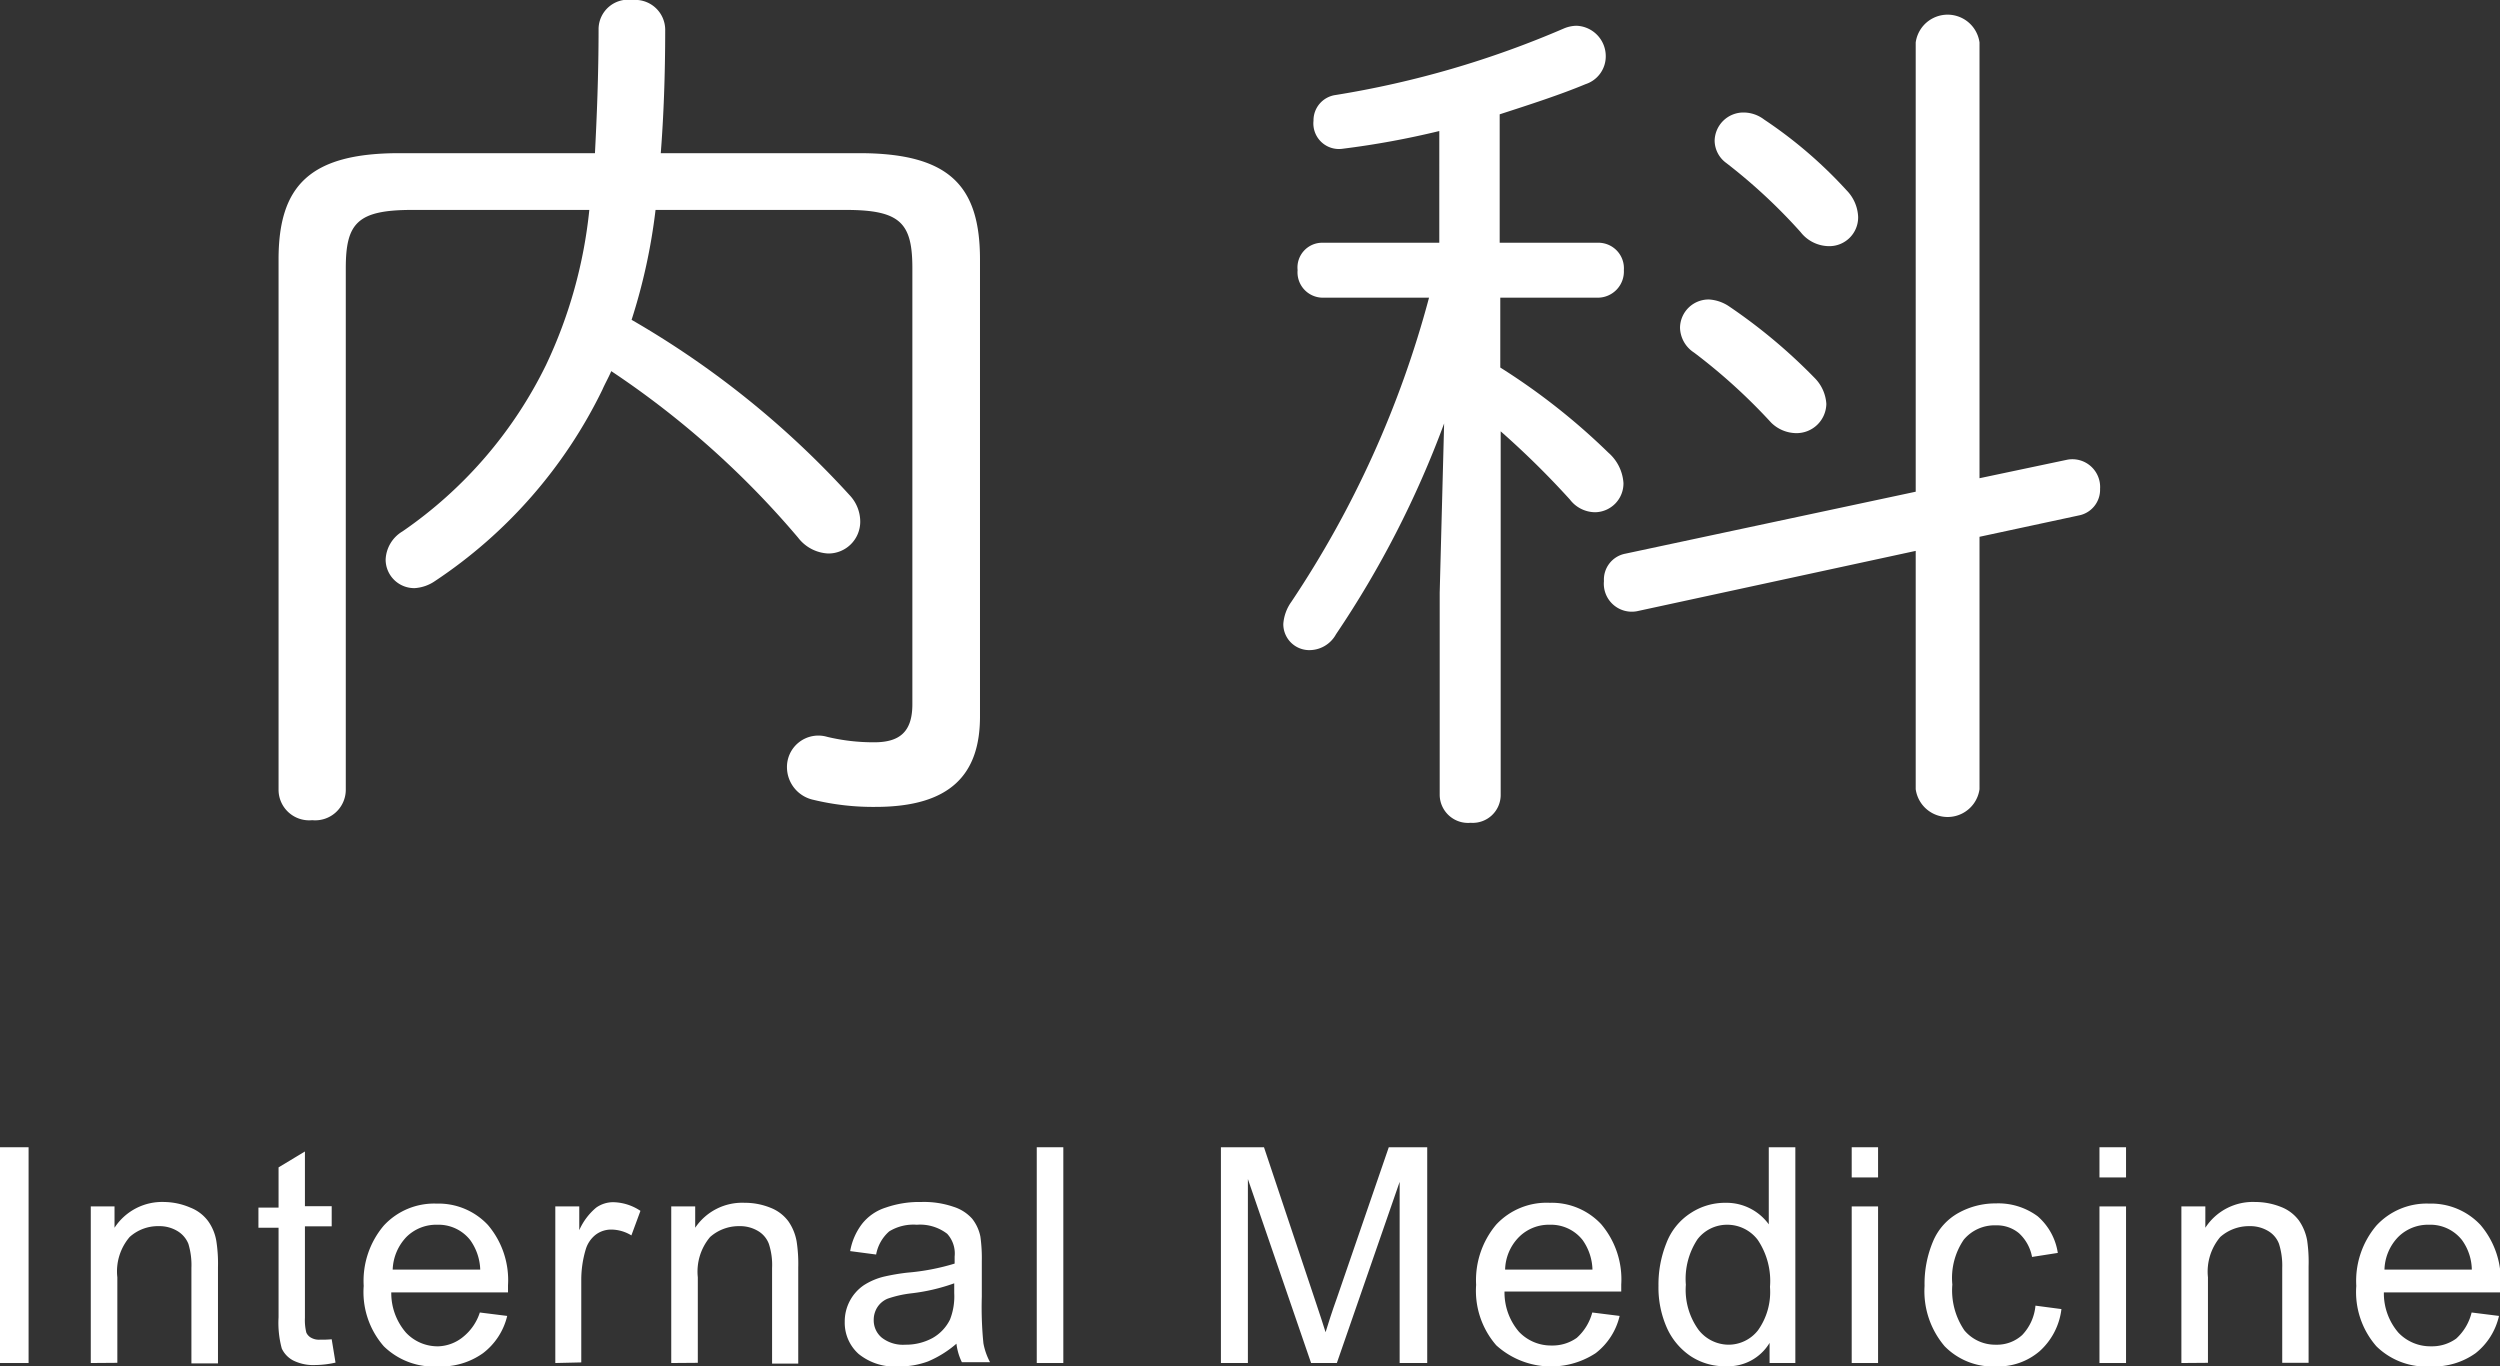 <svg xmlns="http://www.w3.org/2000/svg" viewBox="0 0 124.21 67.89"><rect x="0" y="0" width="124.21" height="67.89" fill="#333333" stroke="none"/><g id="レイヤー_2" data-name="レイヤー 2"><g id="レイヤー_1-2" data-name="レイヤー 1"><path d="M32.57,10.43a28.89,28.89,0,0,1-1.19,5.46A45.17,45.17,0,0,1,42.21,24.6a1.92,1.92,0,0,1,.53,1.32,1.58,1.58,0,0,1-1.59,1.58,2,2,0,0,1-1.5-.79,44.31,44.31,0,0,0-9.28-8.27c-.13.31-.31.62-.44.92a24,24,0,0,1-8.32,9.51,2,2,0,0,1-1,.35,1.42,1.42,0,0,1-1.45-1.41A1.71,1.71,0,0,1,20,26.4a21.46,21.46,0,0,0,7.13-8.27,23.52,23.52,0,0,0,2.15-7.7h-8.8c-2.73,0-3.3.66-3.3,2.9V39.25a1.52,1.52,0,0,1-1.67,1.5,1.52,1.52,0,0,1-1.67-1.5V12.89c0-3.65,1.54-5.28,6-5.28h9.72c.09-1.76.18-3.83.18-6.2A1.47,1.47,0,0,1,31.43,0a1.49,1.49,0,0,1,1.62,1.45c0,2.33-.08,4.36-.22,6.16h9.86c4.49,0,6,1.63,6,5.28V35.6c0,2.86-1.45,4.49-5.19,4.49a12.62,12.62,0,0,1-3.08-.35,1.66,1.66,0,0,1-1.32-1.59,1.56,1.56,0,0,1,2-1.54,9.86,9.86,0,0,0,2.33.27c1.24,0,1.9-.49,1.9-1.89V13.33c0-2.24-.58-2.9-3.3-2.9Z" fill="#fff"/><path d="M71.51,6.51a42.52,42.52,0,0,1-4.8.88A1.27,1.27,0,0,1,65.26,6a1.27,1.27,0,0,1,1.1-1.28A47.75,47.75,0,0,0,77.71,1.41a1.68,1.68,0,0,1,.62-.13,1.51,1.51,0,0,1,1.45,1.54,1.45,1.45,0,0,1-1,1.36c-1.27.53-2.73,1-4.27,1.5v6.38h4.89a1.27,1.27,0,0,1,1.28,1.36,1.3,1.3,0,0,1-1.28,1.37H74.54v3.47a32.53,32.53,0,0,1,5.37,4.23A2.19,2.19,0,0,1,80.66,24a1.43,1.43,0,0,1-1.41,1.45A1.59,1.59,0,0,1,78,24.82a42.69,42.69,0,0,0-3.44-3.39V39.52a1.39,1.39,0,0,1-1.49,1.36,1.41,1.41,0,0,1-1.54-1.36V29.44l.22-8.4a49.08,49.08,0,0,1-5.37,10.47A1.51,1.51,0,0,1,65,32.3,1.29,1.29,0,0,1,63.76,31a2.15,2.15,0,0,1,.4-1.1A50.53,50.53,0,0,0,71,14.79H65.7a1.26,1.26,0,0,1-1.23-1.37,1.23,1.23,0,0,1,1.23-1.36h5.81Zm26.84,32.7a1.6,1.6,0,0,1-3.17,0V27.37l-13.86,3a1.39,1.39,0,0,1-1.63-1.5,1.31,1.31,0,0,1,1.06-1.36l14.43-3.08V2.11a1.6,1.6,0,0,1,3.17,0V23.76l4.36-.92a1.38,1.38,0,0,1,1.63,1.45,1.3,1.3,0,0,1-1.06,1.32l-4.93,1.06ZM90.17,18.79a2,2,0,0,1,.57,1.28,1.48,1.48,0,0,1-1.5,1.45A1.8,1.8,0,0,1,88,21a28.53,28.53,0,0,0-3.83-3.48,1.52,1.52,0,0,1-.7-1.23,1.42,1.42,0,0,1,1.45-1.41,2,2,0,0,1,1,.35A27.3,27.3,0,0,1,90.17,18.79Zm1.58-9.33a2,2,0,0,1,.57,1.32,1.43,1.43,0,0,1-1.45,1.45,1.81,1.81,0,0,1-1.41-.7A27.45,27.45,0,0,0,85.77,8.1,1.39,1.39,0,0,1,85.19,7a1.43,1.43,0,0,1,1.46-1.41,1.69,1.69,0,0,1,1,.35A22.18,22.18,0,0,1,91.75,9.46Z" fill="#fff"/><path d="M0,67.72V57H1.42V67.72Z" fill="#fff"/><path d="M4.51,67.72V59.94H5.69V61a2.82,2.82,0,0,1,2.48-1.28A3.37,3.37,0,0,1,9.46,60a2,2,0,0,1,.88.67,2.36,2.36,0,0,1,.41,1,7.26,7.26,0,0,1,.08,1.28v4.79H9.51V63a3.65,3.65,0,0,0-.15-1.2,1.31,1.31,0,0,0-.55-.64,1.73,1.73,0,0,0-.92-.24,2.1,2.1,0,0,0-1.45.54,2.63,2.63,0,0,0-.61,2v4.25Z" fill="#fff"/><path d="M16.48,66.54l.19,1.16a4.75,4.75,0,0,1-1,.12,2.24,2.24,0,0,1-1.11-.23A1.29,1.29,0,0,1,14,67a4.88,4.88,0,0,1-.16-1.55V61h-1v-1h1V58l1.31-.79v2.72h1.33v1H15.15v4.55a2.55,2.55,0,0,0,.07.73.55.55,0,0,0,.23.25.79.79,0,0,0,.45.1A5,5,0,0,0,16.48,66.54Z" fill="#fff"/><path d="M23.84,65.21l1.36.17A3.28,3.28,0,0,1,24,67.23a3.58,3.58,0,0,1-2.23.66,3.55,3.55,0,0,1-2.7-1,4.09,4.09,0,0,1-1-3,4.25,4.25,0,0,1,1-3,3.4,3.4,0,0,1,2.62-1.09,3.36,3.36,0,0,1,2.55,1.06,4.23,4.23,0,0,1,1,3c0,.08,0,.2,0,.35h-5.8a3,3,0,0,0,.73,2,2.15,2.15,0,0,0,1.62.68A2.05,2.05,0,0,0,23,66.43,2.56,2.56,0,0,0,23.84,65.21Zm-4.33-2.13h4.35a2.66,2.66,0,0,0-.5-1.47,2,2,0,0,0-1.63-.76,2.1,2.1,0,0,0-1.53.6A2.47,2.47,0,0,0,19.51,63.08Z" fill="#fff"/><path d="M27.59,67.72V59.94h1.19v1.18A3.09,3.09,0,0,1,29.62,60a1.46,1.46,0,0,1,.85-.27,2.52,2.52,0,0,1,1.35.43l-.45,1.22a1.94,1.94,0,0,0-1-.29,1.28,1.28,0,0,0-.78.26,1.46,1.46,0,0,0-.49.73,5.28,5.28,0,0,0-.22,1.53v4.08Z" fill="#fff"/><path d="M33.35,67.72V59.94h1.19V61A2.81,2.81,0,0,1,37,59.76a3.37,3.37,0,0,1,1.29.25,2,2,0,0,1,.88.67,2.5,2.5,0,0,1,.41,1,7.26,7.26,0,0,1,.08,1.28v4.79H38.36V63a3.36,3.36,0,0,0-.16-1.2,1.25,1.25,0,0,0-.54-.64,1.73,1.73,0,0,0-.92-.24,2.15,2.15,0,0,0-1.46.54,2.67,2.67,0,0,0-.61,2v4.25Z" fill="#fff"/><path d="M47.52,66.76a5.3,5.3,0,0,1-1.41.88,4.05,4.05,0,0,1-1.45.25,2.85,2.85,0,0,1-2-.62,2.08,2.08,0,0,1-.69-1.6,2.18,2.18,0,0,1,.94-1.81,3.29,3.29,0,0,1,1-.43,10.45,10.45,0,0,1,1.17-.2,11.18,11.18,0,0,0,2.35-.45c0-.18,0-.3,0-.35a1.45,1.45,0,0,0-.37-1.13,2.21,2.21,0,0,0-1.51-.45,2.3,2.3,0,0,0-1.37.33,2,2,0,0,0-.65,1.15l-1.29-.17a3.12,3.12,0,0,1,.58-1.34A2.43,2.43,0,0,1,44,60a5.06,5.06,0,0,1,1.77-.28,4.52,4.52,0,0,1,1.61.24,2.07,2.07,0,0,1,.92.59,2.1,2.1,0,0,1,.41.89,7.84,7.84,0,0,1,.07,1.22v1.76a18.1,18.1,0,0,0,.08,2.32,3.19,3.19,0,0,0,.33.94H47.79A2.83,2.83,0,0,1,47.52,66.76Zm-.11-3a9.52,9.52,0,0,1-2.15.5,5.56,5.56,0,0,0-1.15.26,1.11,1.11,0,0,0-.52.43,1.16,1.16,0,0,0-.18.63,1.12,1.12,0,0,0,.4.88,1.71,1.71,0,0,0,1.16.35,2.77,2.77,0,0,0,1.36-.33,2.14,2.14,0,0,0,.87-.92,3.15,3.15,0,0,0,.21-1.31Z" fill="#fff"/><path d="M51.51,67.72V57h1.32V67.72Z" fill="#fff"/><path d="M60.66,67.72V57H62.8l2.54,7.6c.24.71.41,1.24.52,1.59.12-.39.31-1,.57-1.72L69,57h1.91V67.72H69.54v-9l-3.12,9H65.14L62,58.58v9.14Z" fill="#fff"/><path d="M79.11,65.21l1.36.17a3.28,3.28,0,0,1-1.19,1.85,4.05,4.05,0,0,1-4.94-.39,4.13,4.13,0,0,1-1-3,4.29,4.29,0,0,1,1-3A3.42,3.42,0,0,1,77,59.76a3.36,3.36,0,0,1,2.55,1.06,4.23,4.23,0,0,1,1,3c0,.08,0,.2,0,.35h-5.8a3,3,0,0,0,.72,2,2.19,2.19,0,0,0,1.63.68,2.07,2.07,0,0,0,1.24-.38A2.56,2.56,0,0,0,79.11,65.21Zm-4.33-2.13h4.34a2.66,2.66,0,0,0-.49-1.47A2,2,0,0,0,77,60.85a2.1,2.1,0,0,0-1.52.6A2.38,2.38,0,0,0,74.78,63.08Z" fill="#fff"/><path d="M87.92,67.72v-1a2.4,2.4,0,0,1-2.17,1.16A3.06,3.06,0,0,1,84,67.38,3.34,3.34,0,0,1,82.83,66a4.93,4.93,0,0,1-.43-2.12,5.51,5.51,0,0,1,.39-2.11A3.07,3.07,0,0,1,84,60.27a3.11,3.11,0,0,1,1.74-.51,2.6,2.6,0,0,1,2.14,1.07V57h1.32V67.72Zm-4.16-3.89a3.38,3.38,0,0,0,.63,2.24,1.9,1.9,0,0,0,1.48.74,1.86,1.86,0,0,0,1.47-.71,3.28,3.28,0,0,0,.6-2.16,3.66,3.66,0,0,0-.61-2.34,1.9,1.9,0,0,0-1.52-.75,1.85,1.85,0,0,0-1.47.72A3.56,3.56,0,0,0,83.76,63.83Z" fill="#fff"/><path d="M92,58.5V57h1.31V58.5Zm0,9.22V59.94h1.31v7.78Z" fill="#fff"/><path d="M101.13,64.87l1.29.17a3.34,3.34,0,0,1-1.08,2.09,3.16,3.16,0,0,1-2.15.76,3.36,3.36,0,0,1-2.57-1,4.22,4.22,0,0,1-1-3,5.41,5.41,0,0,1,.42-2.21,2.89,2.89,0,0,1,1.27-1.42,3.77,3.77,0,0,1,1.85-.47,3.29,3.29,0,0,1,2.08.64,3,3,0,0,1,1,1.82l-1.28.2a2.12,2.12,0,0,0-.65-1.18,1.71,1.71,0,0,0-1.13-.39,2,2,0,0,0-1.61.71A3.37,3.37,0,0,0,97,63.82a3.53,3.53,0,0,0,.6,2.28,2,2,0,0,0,1.57.71,1.85,1.85,0,0,0,1.3-.48A2.43,2.43,0,0,0,101.13,64.87Z" fill="#fff"/><path d="M104.31,58.5V57h1.32V58.5Zm0,9.22V59.94h1.32v7.78Z" fill="#fff"/><path d="M108.38,67.72V59.94h1.19V61a2.81,2.81,0,0,1,2.48-1.28,3.45,3.45,0,0,1,1.29.25,2,2,0,0,1,.88.67,2.5,2.5,0,0,1,.41,1,7.54,7.54,0,0,1,.07,1.28v4.79h-1.31V63a3.6,3.6,0,0,0-.16-1.2,1.25,1.25,0,0,0-.54-.64,1.73,1.73,0,0,0-.92-.24,2.15,2.15,0,0,0-1.46.54,2.67,2.67,0,0,0-.61,2v4.25Z" fill="#fff"/><path d="M122.8,65.21l1.36.17A3.28,3.28,0,0,1,123,67.23a3.58,3.58,0,0,1-2.23.66,3.53,3.53,0,0,1-2.7-1,4.09,4.09,0,0,1-1-3,4.25,4.25,0,0,1,1-3,3.4,3.4,0,0,1,2.62-1.09,3.36,3.36,0,0,1,2.55,1.06,4.23,4.23,0,0,1,1,3c0,.08,0,.2,0,.35h-5.8a3,3,0,0,0,.72,2,2.19,2.19,0,0,0,1.63.68,2.05,2.05,0,0,0,1.24-.38A2.56,2.56,0,0,0,122.8,65.21Zm-4.33-2.13h4.34a2.58,2.58,0,0,0-.49-1.47,2,2,0,0,0-1.64-.76,2.1,2.1,0,0,0-1.52.6A2.42,2.42,0,0,0,118.47,63.08Z" fill="#fff"/></g></g></svg>